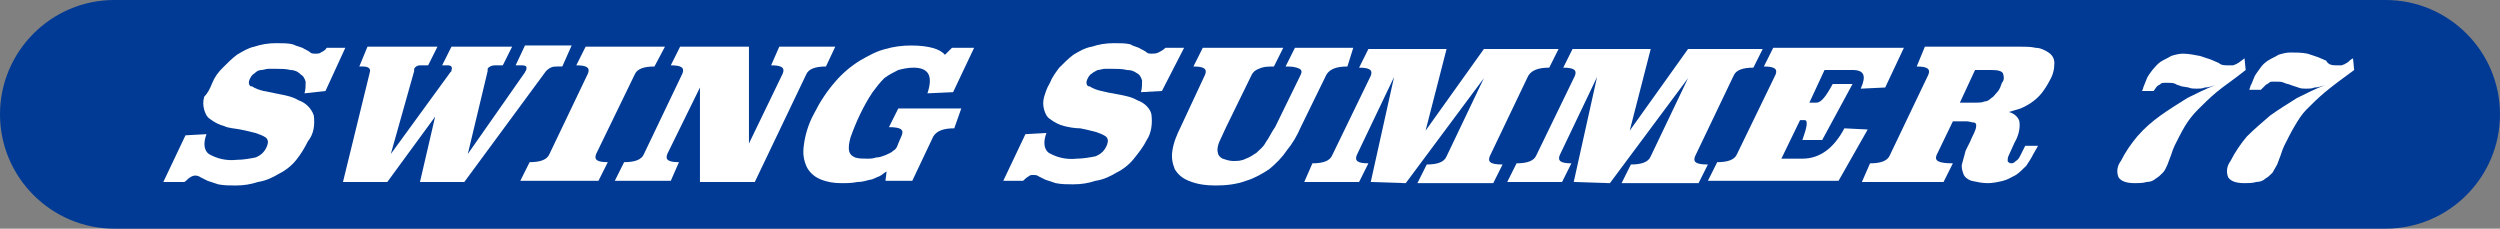<?xml version="1.0" encoding="utf-8"?>
<!-- Generator: Adobe Illustrator 24.3.2, SVG Export Plug-In . SVG Version: 6.00 Build 0)  -->
<svg version="1.1" id="レイヤー_1" xmlns="http://www.w3.org/2000/svg" xmlns:xlink="http://www.w3.org/1999/xlink" x="0px"
	 y="0px" viewBox="0 0 214.3 19.6" style="enable-background:new 0 0 214.3 19.6;" xml:space="preserve">
<rect x="0" y="0" width="214.3" height="19.6" fill="#808080" stroke="none"/>
<style type="text/css">
	.st0{fill:#003A95;}
	.st1{fill:#FFFFFF;}
</style>
<path class="st0" d="M9.8,0h194.7c5.4,0,9.8,4.4,9.8,9.8l0,0c0,5.4-4.4,9.8-9.8,9.8H9.8C4.4,19.6,0,15.2,0,9.8l0,0
	C0,4.4,4.4,0,9.8,0z"/>
<path class="st1" d="M27.9,7.8L26.1,8c0.1-0.3,0.1-0.7,0.1-1c-0.1-0.3-0.2-0.5-0.4-0.6C25.5,6.1,25.2,6,24.9,6
	c-0.4-0.1-0.8-0.1-1.2-0.1c-0.2,0-0.5,0-0.7,0c-0.2,0-0.4,0.1-0.6,0.1C22.2,6,22,6.1,21.8,6.3c-0.2,0.1-0.3,0.3-0.4,0.5
	c-0.1,0.2-0.1,0.5,0.1,0.6c0,0,0,0,0.1,0c0.3,0.2,0.6,0.3,1,0.4c0.5,0.1,1,0.2,1.5,0.3c0.5,0.1,1,0.2,1.5,0.5
	c0.6,0.2,1.1,0.7,1.3,1.3c0.1,0.8,0,1.6-0.5,2.2c-0.3,0.6-0.6,1.1-1,1.6c-0.4,0.5-0.9,0.9-1.5,1.2c-0.5,0.3-1.1,0.6-1.8,0.7
	c-0.6,0.2-1.2,0.3-1.9,0.3c-0.5,0-1,0-1.5-0.1c-0.3-0.1-0.6-0.2-0.9-0.3l-0.6-0.3c-0.3-0.2-0.6-0.2-0.9,0c-0.2,0.1-0.3,0.3-0.5,0.4
	h-1.8l1.9-4l1.8-0.1c-0.3,0.8-0.2,1.4,0.2,1.7c0.7,0.4,1.5,0.6,2.4,0.5c0.5,0,1.1-0.1,1.6-0.2c0.5-0.2,0.8-0.5,1-1
	c0.1-0.3,0.1-0.5-0.1-0.7c-0.3-0.2-0.6-0.3-0.9-0.4c-0.4-0.1-0.8-0.2-1.3-0.3c-0.5-0.1-1-0.1-1.4-0.3c-0.4-0.1-0.8-0.3-1.2-0.6
	c-0.3-0.2-0.4-0.5-0.5-0.8c-0.1-0.4-0.1-0.7,0-1.1C17.8,8,18,7.6,18.2,7.1c0.2-0.5,0.5-0.9,0.9-1.3c0.4-0.4,0.8-0.8,1.2-1.1
	c0.5-0.3,1-0.6,1.5-0.7c0.6-0.2,1.2-0.3,1.9-0.3c0.5,0,1,0,1.4,0.1C25.5,4,25.8,4,26.1,4.2c0.2,0.1,0.4,0.2,0.5,0.3
	c0.1,0.1,0.3,0.1,0.4,0.1c0.2,0,0.4,0,0.5-0.1c0.2-0.1,0.4-0.2,0.5-0.4h1.6L27.9,7.8z"/>
<path class="st1" d="M48.2,5.7h-0.4c-0.2,0-0.4,0-0.6,0.1c-0.2,0.1-0.3,0.2-0.4,0.3l-7,9.5H36l1.3-5.6l-4.1,5.6h-3.8l2.3-9.4
	c0.1-0.3-0.1-0.5-0.6-0.5h-0.3L31.5,4h6l-0.8,1.6h-0.7c-0.2,0-0.4,0.1-0.5,0.3V6c0,0,0,0.1,0,0.1l-2,7.1l5.1-7c0,0,0.1-0.1,0.1-0.1
	l0-0.1c0.1-0.2,0-0.4-0.3-0.4h-0.5L38.7,4h5.2l-0.8,1.6h-0.7c-0.2,0-0.5,0.1-0.6,0.3v0.2l-1.7,7.1l4.9-7c0-0.1,0.1-0.1,0.1-0.2
	c0.1-0.3,0-0.4-0.4-0.4h-0.5L45,3.9h4L48.2,5.7z"/>
<path class="st1" d="M56.1,5.7c-0.9,0-1.5,0.2-1.7,0.7l-3.3,6.8c-0.2,0.5,0.1,0.7,1,0.7l-0.8,1.6h-6.7l0.8-1.6
	c0.9,0,1.5-0.2,1.7-0.7l3.3-6.9c0.2-0.5-0.1-0.7-1-0.7L50.2,4H57L56.1,5.7z"/>
<path class="st1" d="M70.8,5.7c-0.9,0-1.5,0.2-1.7,0.7l-4.4,9.2H60V7.5l-2.8,5.7c-0.2,0.5,0.1,0.7,1,0.7l-0.7,1.6h-4.8l0.8-1.6
	c0.9,0,1.5-0.2,1.7-0.7l3.3-6.9c0.2-0.5-0.1-0.7-1-0.7L58.3,4h5.9v8.3l2.9-6c0.2-0.5-0.1-0.7-1-0.7L66.8,4h4.8L70.8,5.7z"/>
<path class="st1" d="M69.8,9.7c0.5-1,1.1-1.9,1.8-2.7c0.6-0.7,1.3-1.3,2.1-1.8c0.7-0.4,1.4-0.8,2.2-1c0.7-0.2,1.4-0.3,2.2-0.3
	c1.5,0,2.5,0.3,2.9,0.8l0.6-0.6h1.9l-1.8,3.8L79.5,8c0.5-1.5,0.1-2.2-1.2-2.2c-0.5,0-0.9,0.1-1.3,0.2c-0.4,0.2-0.8,0.4-1.2,0.7
	c-0.4,0.4-0.7,0.8-1,1.2c-0.8,1.2-1.4,2.5-1.9,3.9c-0.1,0.4-0.2,0.8-0.1,1.2c0.1,0.3,0.3,0.4,0.5,0.5c0.3,0.1,0.7,0.1,1,0.1
	c0.3,0,0.5,0,0.8-0.1c0.3,0,0.5-0.1,0.8-0.2c0.2-0.1,0.5-0.2,0.7-0.4c0.2-0.1,0.3-0.3,0.4-0.6l0.3-0.7c0.2-0.5-0.1-0.7-1.1-0.7
	l0.8-1.6h5.4L81.8,11c-0.9,0-1.5,0.2-1.8,0.7l-1.8,3.8h-2.3l0.1-0.8c-0.2,0.1-0.4,0.3-0.6,0.4c-0.3,0.1-0.6,0.3-0.8,0.3
	c-0.4,0.1-0.7,0.2-1.1,0.2c-0.5,0.1-0.9,0.1-1.4,0.1c-0.6,0-1.2-0.1-1.7-0.3c-0.5-0.2-0.9-0.5-1.2-1c-0.3-0.6-0.4-1.2-0.3-1.9
	C69,11.6,69.3,10.6,69.8,9.7z"/>
<path class="st1" d="M99.6,7.8l-1.8,0.1c0.1-0.3,0.1-0.7,0.1-1c-0.1-0.3-0.2-0.5-0.4-0.6c-0.3-0.2-0.5-0.3-0.9-0.3
	c-0.4-0.1-0.8-0.1-1.2-0.1c-0.2,0-0.5,0-0.7,0c-0.2,0-0.4,0.1-0.6,0.1c-0.2,0.1-0.4,0.2-0.5,0.3c-0.2,0.1-0.3,0.3-0.4,0.5
	c-0.1,0.2-0.1,0.5,0.1,0.6c0,0,0,0,0.1,0c0.3,0.2,0.6,0.3,1,0.4c0.4,0.1,0.9,0.2,1.5,0.3c0.5,0.1,1.1,0.2,1.6,0.5
	c0.6,0.2,1.1,0.7,1.2,1.2c0.1,0.8,0,1.6-0.4,2.2c-0.3,0.6-0.7,1.1-1.1,1.6c-0.4,0.5-0.9,0.9-1.5,1.2c-0.5,0.3-1.1,0.6-1.8,0.7
	c-0.6,0.2-1.2,0.3-1.9,0.3c-0.5,0-1,0-1.5-0.1c-0.3-0.1-0.6-0.2-0.9-0.3L89,15.1C88.9,15,88.7,15,88.6,15c-0.2,0-0.3,0-0.4,0.1
	c-0.2,0.1-0.4,0.3-0.5,0.4h-1.7l1.9-4l1.8-0.1c-0.3,0.8-0.2,1.4,0.2,1.7c0.7,0.4,1.5,0.6,2.4,0.5c0.5,0,1.1-0.1,1.6-0.2
	c0.5-0.2,0.8-0.5,1-1c0.1-0.3,0.1-0.5-0.1-0.7c-0.3-0.2-0.6-0.3-0.9-0.4c-0.4-0.1-0.8-0.2-1.3-0.3c-0.5,0-1-0.1-1.4-0.2
	c-0.4-0.1-0.8-0.3-1.2-0.6c-0.3-0.2-0.4-0.5-0.5-0.8c-0.1-0.4-0.1-0.7,0-1.1C89.6,8,89.7,7.6,90,7.1c0.2-0.5,0.5-0.9,0.8-1.3
	c0.4-0.4,0.8-0.8,1.2-1.1c0.5-0.3,1-0.6,1.6-0.7c0.6-0.2,1.2-0.3,1.9-0.3c0.5,0,1,0,1.4,0.1C97.2,4,97.5,4,97.8,4.2
	c0.2,0.1,0.4,0.2,0.5,0.3c0.1,0.1,0.3,0.1,0.4,0.1c0.2,0,0.4,0,0.6-0.1c0.2-0.1,0.4-0.2,0.6-0.4h1.6L99.6,7.8z"/>
<path class="st1" d="M115.5,5.7c-0.9,0-1.5,0.2-1.8,0.7l-2.2,4.5c-0.3,0.7-0.7,1.4-1.2,2c-0.4,0.6-0.9,1.1-1.5,1.6
	c-0.6,0.4-1.3,0.8-2,1c-0.8,0.3-1.7,0.4-2.6,0.4c-0.8,0-1.6-0.1-2.3-0.4c-0.5-0.2-0.9-0.5-1.2-1c-0.2-0.5-0.3-1-0.2-1.6
	c0.1-0.7,0.4-1.4,0.7-2l2.1-4.5c0.2-0.5-0.1-0.7-1-0.7l0.8-1.6h6.9l-0.8,1.6c-0.4,0-0.9,0-1.3,0.2c-0.3,0.1-0.5,0.3-0.6,0.5
	l-2.2,4.5c-0.2,0.4-0.4,0.9-0.6,1.3c-0.1,0.3-0.2,0.6-0.1,0.9c0,0.2,0.2,0.4,0.4,0.5c0.3,0.1,0.6,0.2,0.9,0.2c0.4,0,0.7,0,1.1-0.2
	c0.3-0.1,0.6-0.3,0.9-0.5c0.3-0.3,0.6-0.5,0.8-0.9c0.3-0.4,0.5-0.9,0.8-1.3l2.2-4.5c0.1-0.2,0.1-0.4-0.1-0.5
	c-0.4-0.2-0.8-0.2-1.2-0.2l0.8-1.6h5L115.5,5.7z"/>
<path class="st1" d="M117.5,15.6l2-9l-3.2,6.7c-0.2,0.5,0.1,0.7,1,0.7l-0.8,1.6h-4.7l0.7-1.6c0.9,0,1.5-0.2,1.7-0.7l3.3-6.8
	c0.2-0.5-0.1-0.7-1-0.7l0.8-1.6h6.7l-1.8,7l5-7h6.4l-0.8,1.6c-0.9,0-1.5,0.2-1.8,0.7l-3.3,6.9c-0.2,0.5,0.1,0.7,1.1,0.7l-0.8,1.6
	h-6.5l0.8-1.6c0.9,0,1.5-0.2,1.7-0.7l3.2-6.7l-6.7,9L117.5,15.6z"/>
<path class="st1" d="M134.9,15.6l2-9l-3.2,6.7c-0.2,0.5,0.1,0.7,1,0.7l-0.8,1.6h-4.7l0.8-1.6c0.9,0,1.5-0.2,1.7-0.7l3.3-6.8
	c0.2-0.5-0.1-0.7-1-0.7l0.8-1.6h6.7l-1.8,7l5-7h6.4l-0.8,1.6c-0.9,0-1.5,0.2-1.7,0.7l-3.3,6.9c-0.2,0.5,0.1,0.7,1.1,0.7l-0.8,1.6
	H139l0.8-1.6c0.9,0,1.5-0.2,1.7-0.7l3.2-6.7l-6.7,9L134.9,15.6z"/>
<path class="st1" d="M161.6,7.5l-2.1,0.1c0.5-1.1,0.3-1.6-0.7-1.6h-2.4l-1.3,2.8h0.6c0.4,0,0.8-0.5,1.4-1.6h1.7l-2.6,4.8h-1.7
	c0.4-1.1,0.5-1.7,0.2-1.7h-0.4l-1.6,3.3h1.8c1.5,0,2.7-0.9,3.6-2.6l2,0.1l-2.5,4.4h-11.2l0.8-1.6c0.9,0,1.5-0.2,1.7-0.7l3.3-6.8
	c0.2-0.5-0.1-0.7-1-0.7l0.8-1.6h11.2L161.6,7.5z"/>
<path class="st1" d="M170.4,15.7c-0.5,0-0.9-0.1-1.4-0.2c-0.3-0.1-0.6-0.3-0.7-0.6c-0.1-0.3-0.2-0.6-0.1-0.9
	c0.1-0.4,0.2-0.7,0.3-1.1l0.4-0.8c0.1-0.3,0.3-0.6,0.4-0.9c0.1-0.2,0.1-0.4,0.1-0.5c0-0.1-0.1-0.2-0.2-0.2c-0.2,0-0.4-0.1-0.6-0.1
	h-1.2l-1.4,2.9c-0.2,0.5,0.2,0.7,1.4,0.7l-0.8,1.6h-7l0.7-1.6c0.9,0,1.5-0.2,1.7-0.7l3.3-6.9c0.2-0.5-0.1-0.7-1-0.7L165,4h8.1
	c0.5,0,1,0,1.4,0.1c0.4,0,0.8,0.2,1.1,0.4c0.3,0.2,0.5,0.5,0.5,0.9c0,0.5-0.1,1-0.4,1.5c-0.2,0.4-0.4,0.7-0.7,1.1
	c-0.5,0.6-1.1,1-1.8,1.3c-0.3,0.1-0.7,0.2-1,0.3c0.4,0.1,0.8,0.4,0.9,0.8c0.1,0.6-0.1,1.3-0.4,1.8l-0.5,1.1
	c-0.1,0.2-0.1,0.3-0.1,0.5c0,0.1,0.2,0.2,0.3,0.2c0.2,0,0.3-0.1,0.4-0.2c0.2-0.1,0.3-0.3,0.4-0.5l0.4-0.8h1.1l-0.4,0.7
	c-0.2,0.4-0.4,0.7-0.6,1c-0.3,0.3-0.6,0.6-0.9,0.8c-0.4,0.2-0.7,0.4-1.1,0.5C171.3,15.6,170.8,15.7,170.4,15.7z M168,8.8h1.4
	c0.2,0,0.5,0,0.7-0.1c0.2,0,0.4-0.1,0.6-0.3c0.2-0.1,0.3-0.3,0.5-0.5c0.2-0.2,0.3-0.5,0.4-0.8c0.2-0.2,0.2-0.5,0.1-0.8
	c-0.1-0.2-0.4-0.3-1-0.3h-1.4L168,8.8z"/>
<path class="st1" d="M191,5.6h0.4c0.1,0,0.2-0.1,0.3-0.1c0.1-0.1,0.2-0.1,0.3-0.2l0.4-0.3l0.1,1c-1,0.8-1.9,1.4-2.5,1.9
	c-0.6,0.5-1.1,1-1.6,1.5c-0.4,0.4-0.8,0.9-1.1,1.4c-0.3,0.5-0.6,1.1-0.9,1.7c-0.1,0.2-0.2,0.5-0.3,0.8s-0.2,0.5-0.3,0.8
	c-0.1,0.2-0.2,0.5-0.4,0.7c-0.2,0.2-0.4,0.4-0.6,0.5c-0.2,0.2-0.5,0.3-0.8,0.3c-0.3,0.1-0.7,0.1-1,0.1c-0.8,0-1.2-0.2-1.4-0.5
	c-0.2-0.5-0.1-1,0.2-1.4c0.4-0.8,0.9-1.5,1.4-2.1c0.6-0.7,1.3-1.3,2-1.8c0.7-0.5,1.5-1,2.3-1.5c0.8-0.4,1.6-0.8,2.4-1.1
	c-0.3,0.1-0.6,0.2-0.9,0.2c-0.2,0.1-0.5,0.1-0.7,0.1c-0.2,0-0.5,0-0.7-0.1L187,7.4c-0.2-0.1-0.4-0.1-0.5-0.2
	c-0.2-0.1-0.4-0.1-0.6-0.1h-0.4c-0.1,0-0.2,0-0.3,0.1c-0.1,0.1-0.2,0.1-0.3,0.2c-0.1,0.1-0.2,0.3-0.3,0.4h-1
	c0.1-0.1,0.1-0.3,0.2-0.5l0.2-0.5c0.1-0.3,0.3-0.5,0.5-0.8c0.2-0.2,0.4-0.5,0.7-0.7c0.3-0.2,0.6-0.3,0.9-0.5c0.3-0.1,0.7-0.2,1-0.2
	c0.5,0,1,0.1,1.5,0.2c0.3,0.1,0.6,0.2,0.9,0.3l0.7,0.3C190.4,5.6,190.7,5.6,191,5.6z"/>
<path class="st1" d="M200.3,5.6h0.4c0.1,0,0.2-0.1,0.3-0.1c0.1-0.1,0.2-0.1,0.3-0.2c0.1-0.1,0.2-0.2,0.4-0.3l0.1,1
	c-1.1,0.8-1.9,1.4-2.5,1.9c-0.6,0.5-1.1,1-1.6,1.5c-0.4,0.4-0.7,0.9-1,1.4c-0.3,0.5-0.6,1.1-0.9,1.7c-0.1,0.2-0.2,0.5-0.3,0.8
	s-0.2,0.5-0.3,0.8c-0.1,0.2-0.3,0.5-0.4,0.7c-0.2,0.2-0.4,0.4-0.6,0.5c-0.2,0.2-0.5,0.3-0.8,0.3c-0.3,0.1-0.7,0.1-1,0.1
	c-0.8,0-1.2-0.2-1.4-0.5c-0.2-0.5-0.1-1,0.2-1.4c0.4-0.8,0.9-1.5,1.4-2.1c0.6-0.6,1.3-1.2,2-1.8c0.7-0.5,1.5-1,2.3-1.5
	c0.8-0.4,1.6-0.8,2.4-1.1c-0.3,0.1-0.6,0.2-0.9,0.2c-0.2,0.1-0.5,0.1-0.7,0.1c-0.2,0-0.5,0-0.7-0.1l-0.6-0.2
	c-0.2-0.1-0.4-0.1-0.6-0.2c-0.2-0.1-0.4-0.1-0.6-0.1h-0.4c-0.1,0-0.2,0-0.3,0.1c-0.1,0.1-0.2,0.1-0.3,0.2c-0.1,0.1-0.3,0.3-0.4,0.4
	h-1c0.1-0.2,0.1-0.4,0.2-0.5l0.2-0.5c0.1-0.3,0.3-0.5,0.5-0.8c0.2-0.3,0.4-0.5,0.7-0.7c0.3-0.2,0.6-0.3,0.9-0.5
	c0.3-0.1,0.7-0.2,1-0.2c0.5,0,1,0,1.5,0.1c0.3,0.1,0.6,0.2,0.9,0.3l0.7,0.3C199.6,5.6,200,5.6,200.3,5.6z"/>
</svg>
